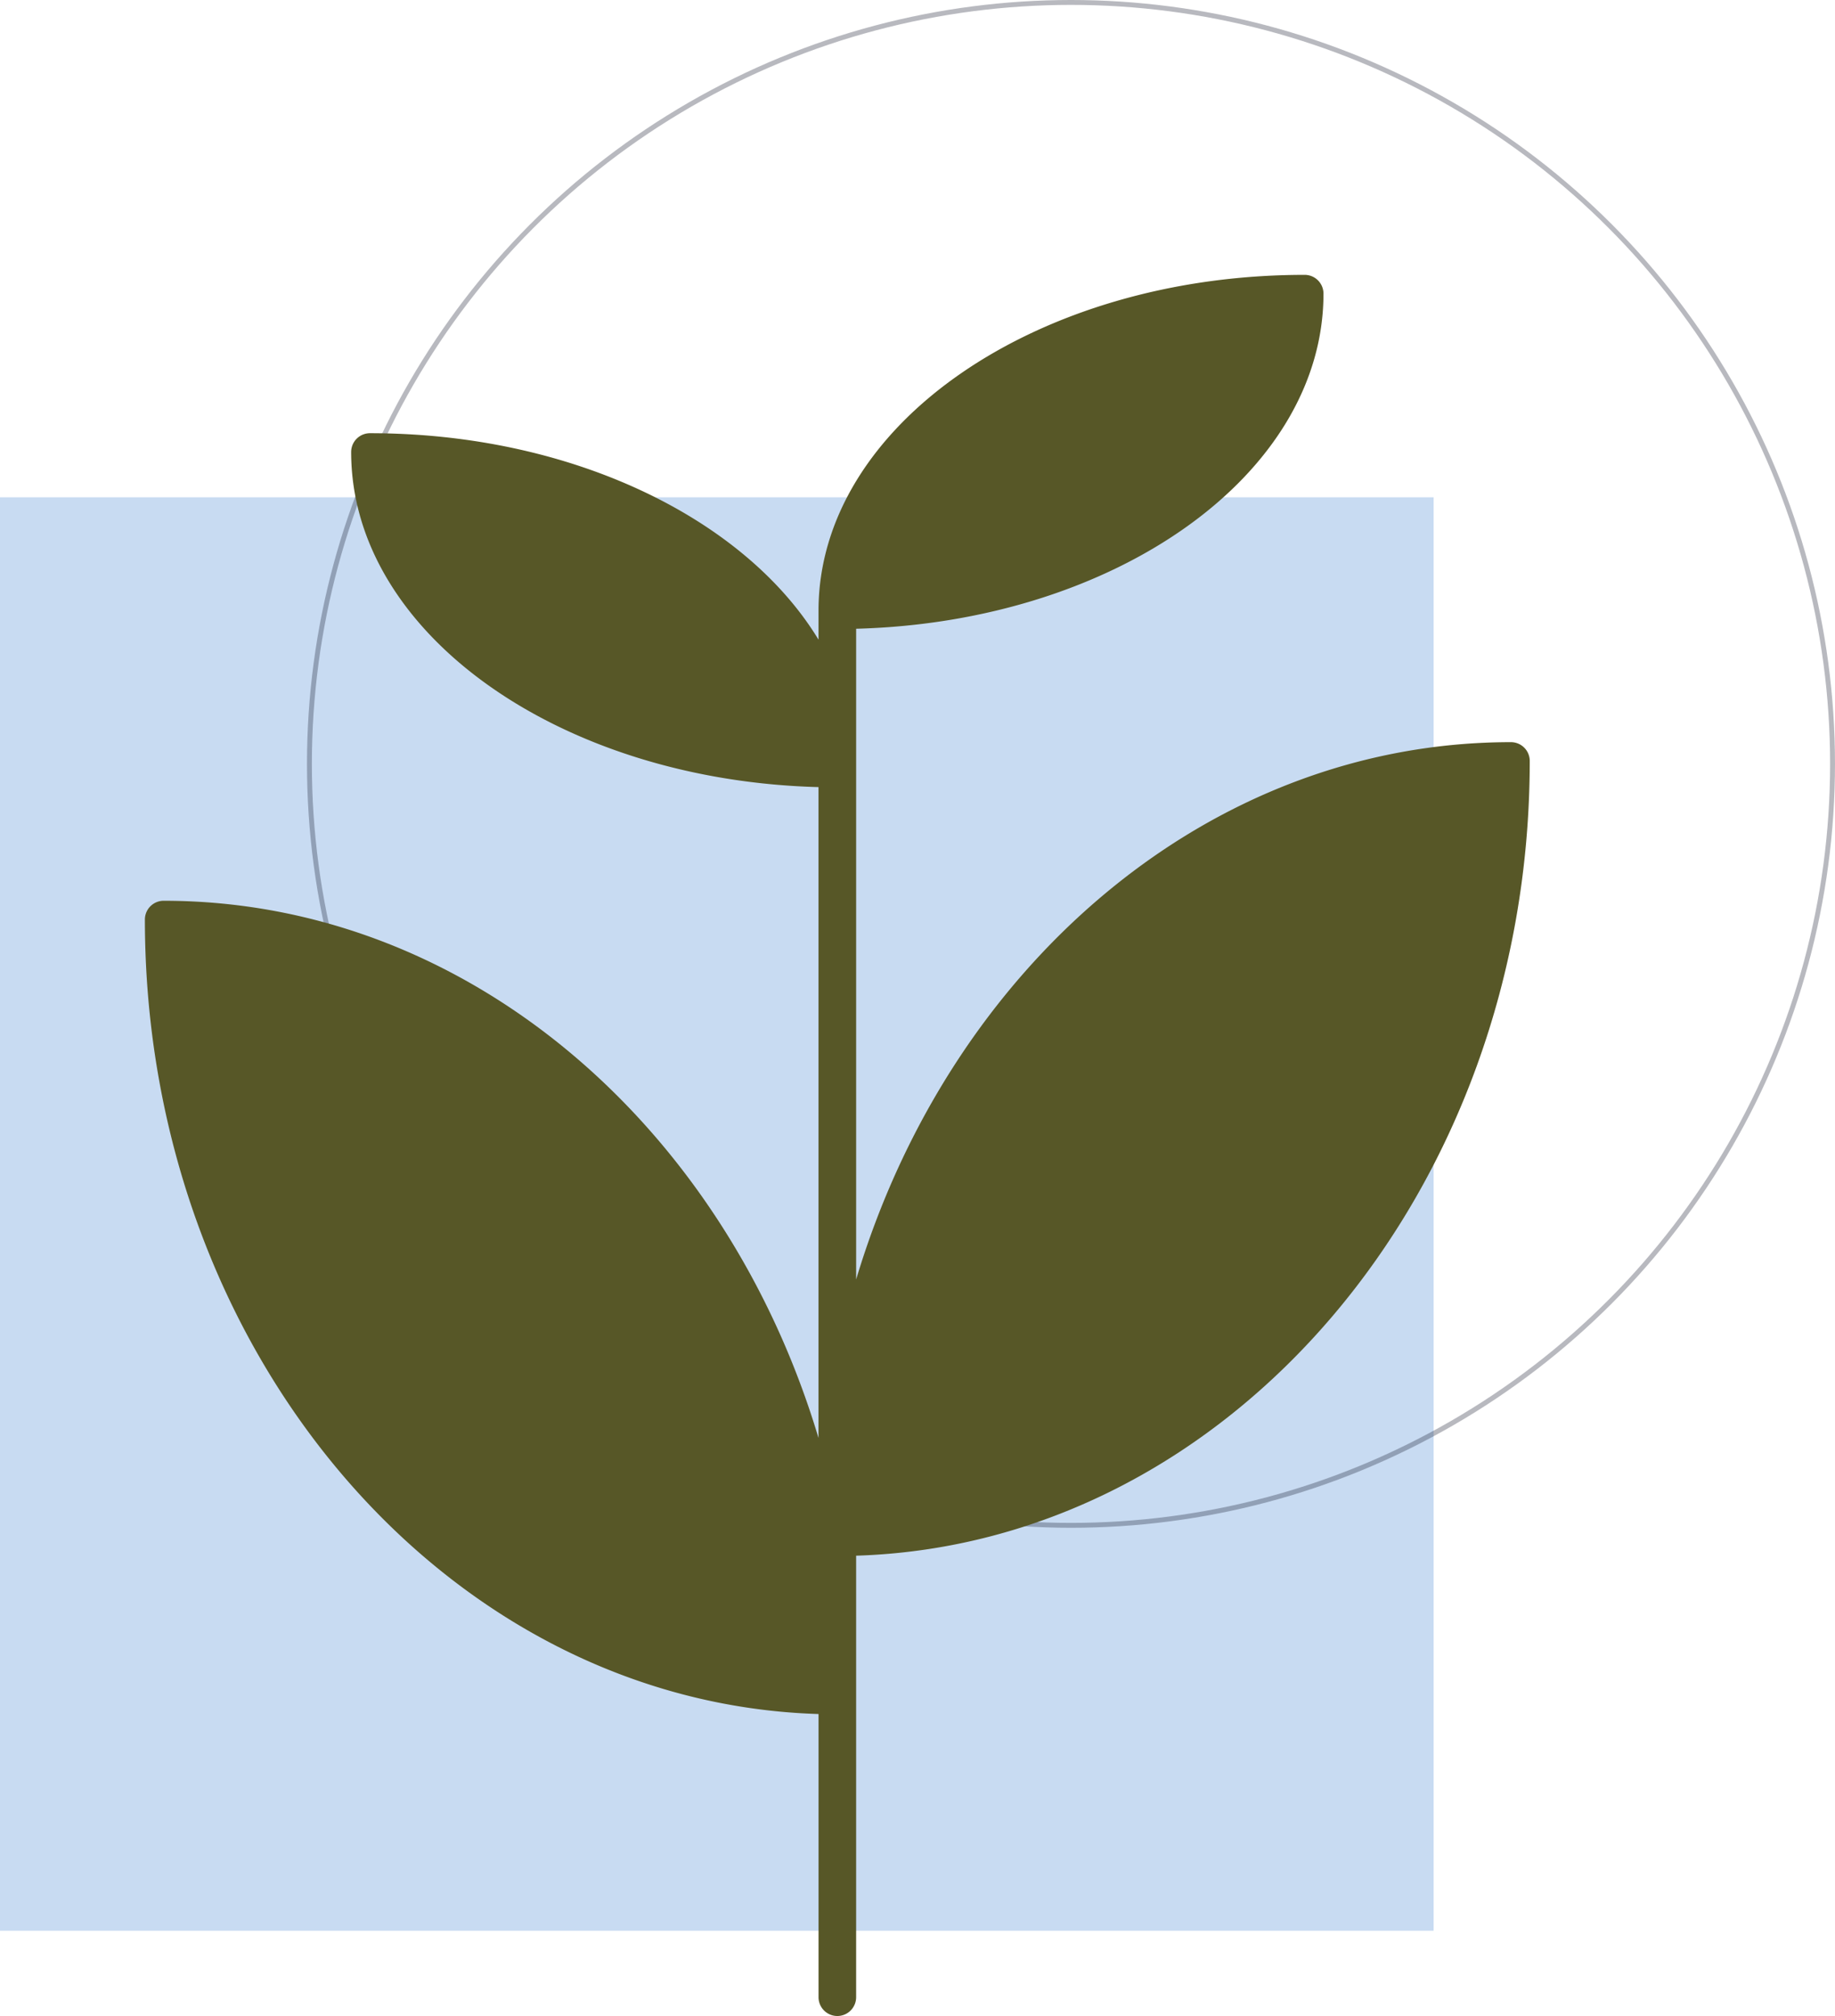 <svg xmlns="http://www.w3.org/2000/svg" width="187.683" height="206.227" viewBox="0 0 187.683 206.227">
  <g id="icon-why-plant-based" transform="translate(-202 -2466.072)">
    <g id="Group_10907" data-name="Group 10907" transform="translate(202 2466.322)">
      <rect id="Rectangle_5655" data-name="Rectangle 5655" width="146.632" height="146.632" transform="translate(0 50.621)" fill="#c8dbf2"/>
      <circle id="Ellipse_1136" data-name="Ellipse 1136" cx="77.892" cy="77.892" r="77.892" transform="translate(31.648)" fill="none" stroke="#111429" stroke-miterlimit="10" stroke-width="0.5" opacity="0.3"/>
    </g>
    <g id="Group_10908" data-name="Group 10908" transform="translate(216.824 2494.188)">
      <path id="Path_21283" data-name="Path 21283" d="M254.494,253.113a1.922,1.922,0,0,0-1.921-1.923c-31.011,0-57.41,23.026-66.975,54.968V239.589c26.525-.7,47.8-15.788,47.8-34.279a1.924,1.924,0,0,0-1.923-1.923c-27.418,0-49.724,15.407-49.724,34.346v2.974c-7.516-12.391-25.248-21.121-45.879-21.121a1.924,1.924,0,0,0-1.923,1.923c0,18.49,21.28,33.572,47.8,34.279v66.58c-9.563-31.936-35.964-54.953-66.975-54.953a1.92,1.92,0,0,0-1.921,1.921c0,44.1,30.733,80.1,68.9,81.271v28.969a1.922,1.922,0,0,0,3.844,0V334.409C223.761,333.23,254.494,297.228,254.494,253.113Z" transform="translate(-112.857 -203.387)" fill="#575727"/>
    </g>
  </g>
</svg>
